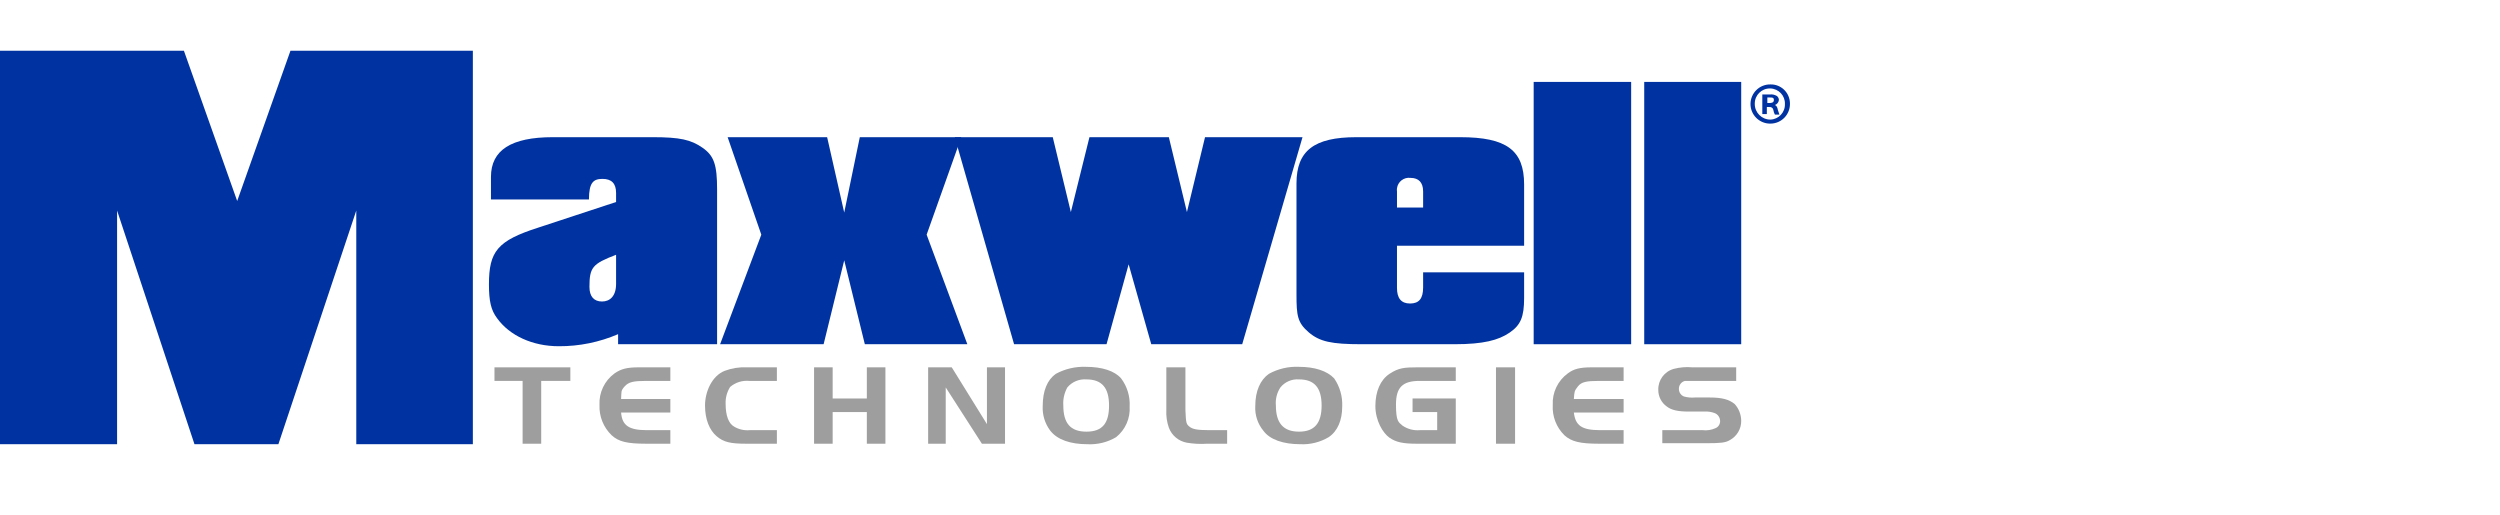 <?xml version="1.0" encoding="UTF-8"?> <svg xmlns="http://www.w3.org/2000/svg" id="Layer_1" data-name="Layer 1" viewBox="0 0 497.5 102.5"><g id="Layer_2" data-name="Layer 2"><g id="Layer_2-2" data-name="Layer 2-2"><g><path d="M0,10.1h36.6l10.6,29.9,10.6-29.9h36.3v78.3h-23.2v-46.5l-15.5,46.5h-16.7l-15.4-46.5v46.5H0V10.1Z" fill="#0033a1"></path><path d="M123,66.5c-3.73,1.6-7.74,2.42-11.8,2.4-5.2,0-9.8-2.1-12.3-5.6-1.2-1.6-1.6-3.4-1.6-6.7,0-6.6,1.7-8.7,9.8-11.3l15.5-5.1v-1.8c0-1.9-.9-2.8-2.7-2.8s-2.7.7-2.7,4.1h-19.5v-4.5c0-5.3,4-7.9,12.3-7.9h19.9c5.4,0,7.6.5,9.9,2.1s2.9,3.4,2.9,8.3v30.8h-19.7v-2ZM122.6,50.7c-4.7,1.8-5.3,2.5-5.3,6.4,0,1.9.9,2.9,2.5,2.9s2.8-1.1,2.8-3.5v-5.8Z" fill="#0033a1"></path><path d="M151.5,46.7l-6.7-19.4h19.8l3.4,15,3.1-15h20.2l-6.9,19.4,8.1,21.8h-20.4l-4.1-16.7-4.1,16.7h-20.6l8.2-21.8Z" fill="#0033a1"></path><path d="M190,27.3h19.5l3.6,14.9,3.7-14.9h15.8l3.6,14.9,3.6-14.9h19.4l-12,41.2h-18.1l-4.5-15.9-4.4,15.9h-18.4l-11.8-41.2Z" fill="#0033a1"></path><path d="M303.3,59.3c0,3.8-.7,5.4-2.9,6.9s-5.2,2.3-10.9,2.3h-18.6c-5.9,0-8.3-.5-10.5-2.4s-2.4-3.3-2.4-7.5v-22.1c0-6.5,3.5-9.2,11.9-9.2h20.7c9.2,0,12.7,2.6,12.7,9.4v12.2h-25.3v8.4c0,2,.8,3.1,2.6,3.1s2.6-1,2.6-3.2v-3h20.1v5.1ZM283.2,41.3v-3.2c0-1.8-.9-2.7-2.5-2.7-1.31-.18-2.52.74-2.7,2.06-.03.21-.03.43,0,.64v3.2h5.2Z" fill="#0033a1"></path><path d="M305.2,16.3h19.4v52.2h-19.4V16.3Z" fill="#0033a1"></path><path d="M327.2,16.3h19.3v52.2h-19.3V16.3Z" fill="#0033a1"></path><path d="M98.4,75.8v-2.7h15.1v2.7h-5.8v12.5h-3.7v-12.5h-5.6Z" fill="#9e9e9e"></path><path d="M133.4,75.8h-4.8c-2.5,0-3.5.2-4.3,1.1s-.6,1-.7,2.5h9.8v2.7h-9.8c.2,2.6,1.6,3.5,5.1,3.5h4.7v2.7h-4.8c-3.8,0-5.5-.4-6.9-1.7-1.62-1.57-2.49-3.75-2.4-6-.13-2.47,1-4.84,3-6.3,1.3-.9,2.5-1.2,4.8-1.2h6.3v2.7Z" fill="#9e9e9e"></path><path d="M154.6,88.3h-6.1c-3.1,0-4.5-.3-5.9-1.5s-2.3-3.3-2.3-6.1,1.4-5.9,3.9-6.9c1.4-.53,2.9-.77,4.4-.7h6v2.7h-5.5c-1.38-.13-2.75.3-3.8,1.2-.64,1.01-.96,2.2-.9,3.4,0,2.3.6,3.9,1.7,4.5.93.56,2.02.8,3.1.7h5.4v2.7Z" fill="#9e9e9e"></path><path d="M176.2,88.3h-3.7v-6.3h-6.8v6.3h-3.7v-15.2h3.7v6.2h6.8v-6.2h3.7v15.2Z" fill="#9e9e9e"></path><path d="M188.2,88.3h-3.5v-15.2h4.7l7,11.3v-11.3h3.6v15.2h-4.6l-7.2-11.2v11.2Z" fill="#9e9e9e"></path><path d="M223.1,75.3c1.21,1.61,1.81,3.59,1.7,5.6.15,2.35-.86,4.63-2.7,6.1-1.72,1.02-3.7,1.5-5.7,1.4-3.4,0-6-.9-7.4-2.7-1.06-1.41-1.59-3.14-1.5-4.9,0-3,.9-5.2,2.6-6.4,1.84-1,3.91-1.48,6-1.4,3.2,0,5.7.8,7,2.3ZM212.4,77.1c-.61,1.1-.89,2.35-.8,3.6,0,3.5,1.4,5.2,4.6,5.2s4.5-1.7,4.5-5.2-1.4-5.2-4.5-5.2c-1.45-.11-2.87.48-3.8,1.6h0Z" fill="#9e9e9e"></path><path d="M235.9,73.1v8.5c.1,2.7.2,2.8.8,3.3s1.5.7,3.9.7h3.6v2.7h-4c-1.34.09-2.68.02-4-.2-1.65-.29-3.02-1.43-3.6-3-.39-1.12-.56-2.31-.5-3.5v-8.5h3.8Z" fill="#9e9e9e"></path><path d="M265.5,75.3c1.13,1.64,1.69,3.61,1.6,5.6,0,2.7-.9,4.9-2.7,6.1-1.69,1-3.64,1.49-5.6,1.4-3.4,0-6.1-.9-7.4-2.7-1.13-1.38-1.7-3.12-1.6-4.9,0-3,1-5.2,2.7-6.4,1.83-1.01,3.91-1.5,6-1.4,3.1,0,5.6.8,7,2.3ZM254.8,77.1c-.7,1.06-1.02,2.33-.9,3.6,0,3.5,1.5,5.2,4.6,5.2s4.5-1.7,4.5-5.2-1.4-5.2-4.5-5.2c-1.42-.11-2.81.49-3.7,1.6Z" fill="#9e9e9e"></path><path d="M289.7,79.3v9h-7.8c-2.7,0-4.1-.3-5.4-1.2s-2.8-3.4-2.8-6.3,1-5.2,2.8-6.4,3-1.3,5.5-1.3h7.7v2.7h-7.2c-3.4,0-4.7,1.3-4.7,4.7s.5,3.5,1.3,4.2c1.03.7,2.26,1.02,3.5.9h3.4v-3.6h-4.9v-2.7h8.6Z" fill="#9e9e9e"></path><path d="M297.7,73.1h3.8v15.2h-3.8v-15.2Z" fill="#9e9e9e"></path><path d="M323.1,75.8h-4.9c-2.5,0-3.5.2-4.2,1.1s-.7,1-.8,2.5h9.9v2.7h-9.9c.3,2.6,1.6,3.5,5.2,3.5h4.7v2.7h-4.9c-3.7,0-5.5-.4-6.9-1.7-1.59-1.58-2.43-3.76-2.3-6-.13-2.47,1-4.84,3-6.3,1.2-.9,2.4-1.2,4.8-1.2h6.3v2.7Z" fill="#9e9e9e"></path><path d="M330.8,85.6h8c.89.11,1.79-.03,2.6-.4.56-.24.91-.79.9-1.4,0-.71-.43-1.35-1.1-1.6-.61-.23-1.25-.33-1.9-.3h-3.3c-2.1,0-3.4-.3-4.3-1-1.07-.75-1.71-1.99-1.7-3.3-.07-1.95,1.22-3.69,3.1-4.2,1.21-.31,2.46-.42,3.7-.3h8.7v2.7h-10.2c-.73.19-1.22.85-1.2,1.6,0,.66.39,1.25,1,1.5.72.2,1.46.27,2.2.2h2.9c2.5,0,3.9.4,5,1.3.82.9,1.28,2.08,1.3,3.3.04,1.63-.86,3.14-2.3,3.9-.8.5-1.9.6-4.5.6h-8.9v-2.6Z" fill="#9e9e9e"></path><path d="M356.2,20.7c0,2.15-1.74,3.9-3.9,3.9-.03,0-.07,0-.1,0-2.15-.03-3.88-1.8-3.85-3.95.03-2.15,1.8-3.88,3.95-3.85,2.1-.06,3.84,1.6,3.9,3.7,0,.07,0,.14,0,.2ZM349.2,20.7c0,1.71,1.39,3.1,3.1,3.1h0c1.66-.05,2.95-1.44,2.9-3.1,0,0,0,0,0,0,.06-1.66-1.24-3.04-2.9-3.1-.03,0-.07,0-.1,0-1.66,0-3,1.34-3,3,0,.03,0,.07,0,.1ZM351.6,22.7h-.9v-3.9h1.5c.49-.06.98.05,1.4.3.25.19.4.49.4.8-.05.46-.36.85-.8,1h0c.3.1.5.4.6,1l.3.9h-.9c-.15-.28-.25-.59-.3-.9-.05-.38-.4-.65-.79-.6,0,0,0,0-.01,0h-.5v1.4ZM351.7,20.5h.4c.5,0,.9-.1.9-.6s-.3-.5-.8-.5h-.5v1.1Z" fill="#0033a1"></path></g></g></g></svg> 